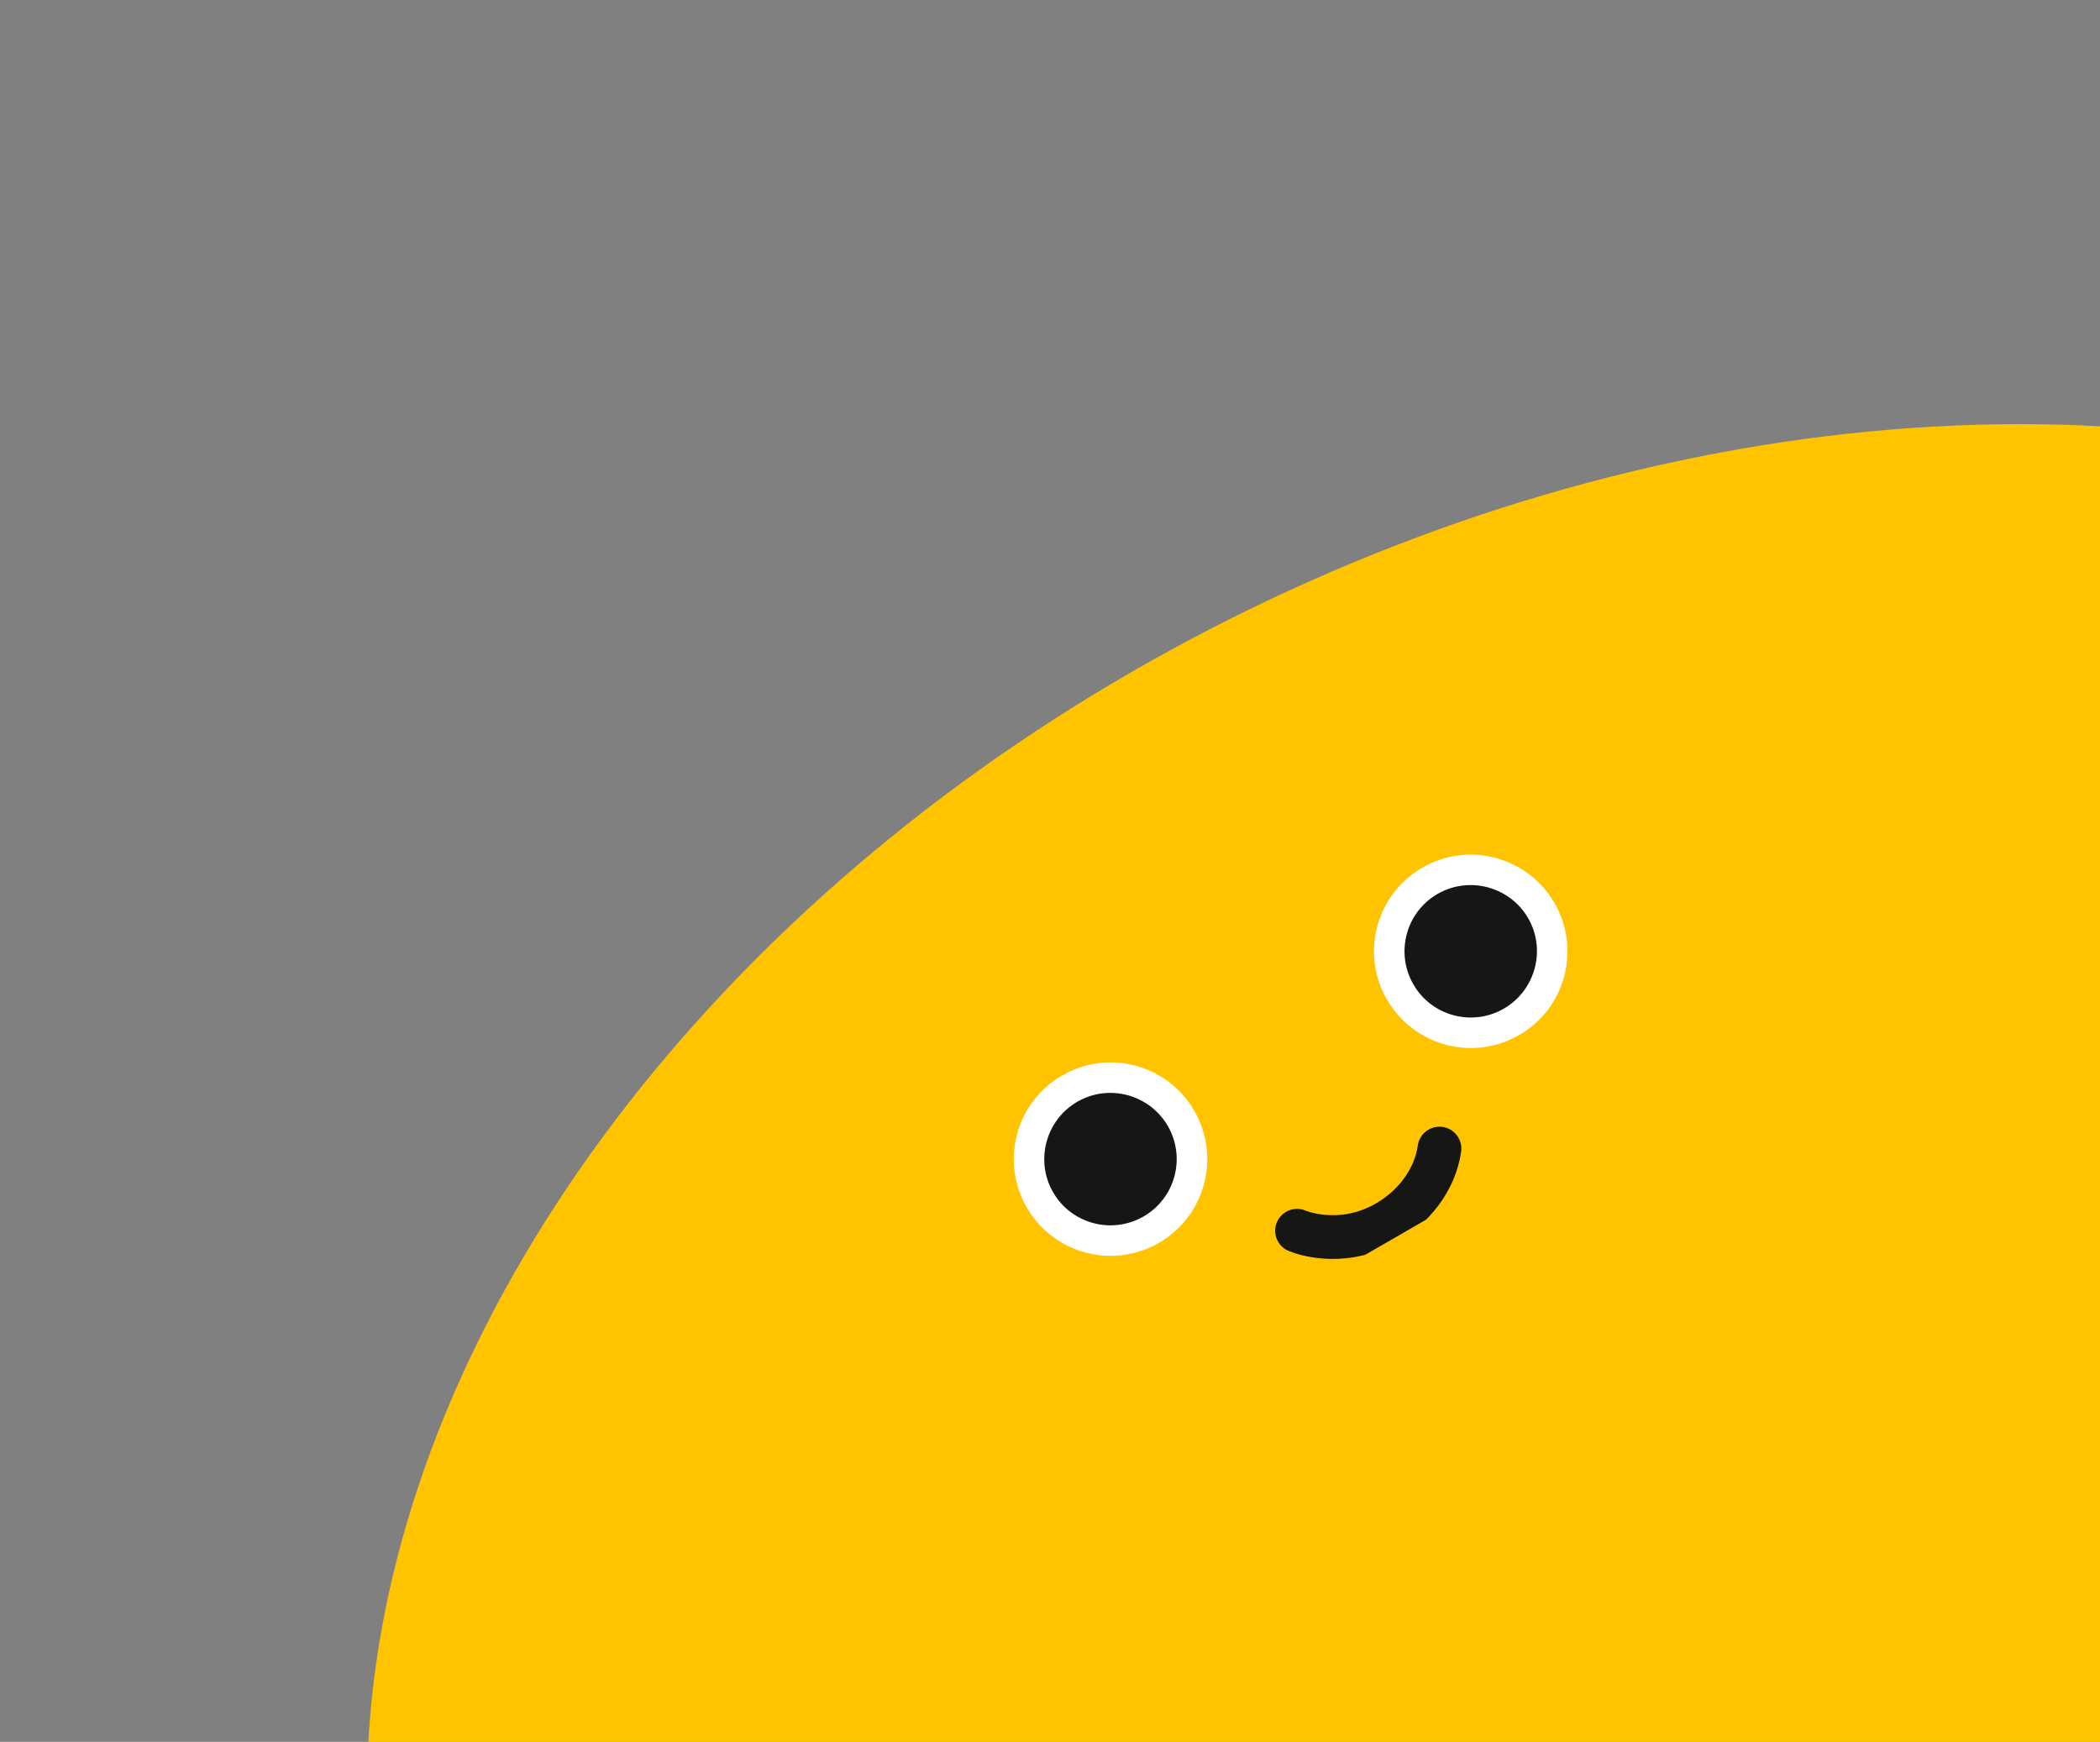 <svg width="264" height="219" viewBox="0 0 264 219" fill="none" xmlns="http://www.w3.org/2000/svg">
<rect x="0" y="0" width="264" height="219" fill="#808080" stroke="none"/>
<ellipse cx="174.827" cy="127.348" rx="174.827" ry="127.348" transform="matrix(-0.899 0.438 0.438 0.899 314.313 0)" fill="#FFC300"/>
<g clip-path="url(#clip0_4262_1162)">
<path d="M180.961 144.406C180.415 148.32 177.664 151.996 173.756 154.011C168.343 156.796 163.556 154.944 163.058 154.735" stroke="#161615" stroke-width="5.5" stroke-miterlimit="10" stroke-linecap="round"/>
<path d="M174.373 125.678C177.729 131.496 185.164 133.491 190.982 130.134C196.801 126.778 198.772 119.337 195.424 113.533C192.076 107.73 184.633 105.72 178.814 109.076C172.996 112.433 171.001 119.868 174.358 125.686" fill="white"/>
<path d="M177.685 123.767C179.983 127.75 185.079 129.105 189.048 126.816C193.017 124.526 194.401 119.412 192.112 115.444C189.823 111.475 184.709 110.09 180.725 112.388C176.742 114.686 175.387 119.783 177.685 123.767Z" fill="#161615"/>
<path d="M129.077 151.808C132.433 157.627 139.868 159.622 145.686 156.265C151.505 152.908 153.5 145.474 150.143 139.655C146.786 133.837 139.352 131.842 133.533 135.199C127.715 138.555 125.72 145.99 129.077 151.808Z" fill="white"/>
<path d="M132.389 149.898C134.687 153.881 139.784 155.236 143.767 152.938C147.751 150.64 149.106 145.543 146.816 141.575C144.527 137.606 139.413 136.221 135.444 138.511C131.476 140.8 130.091 145.914 132.389 149.898Z" fill="#161615"/>
</g>
<defs>
<clipPath id="clip0_4262_1162">
<rect width="76.596" height="38.565" fill="white" transform="matrix(-0.866 0.5 0.5 0.866 189.348 103)"/>
</clipPath>
</defs>
</svg>
